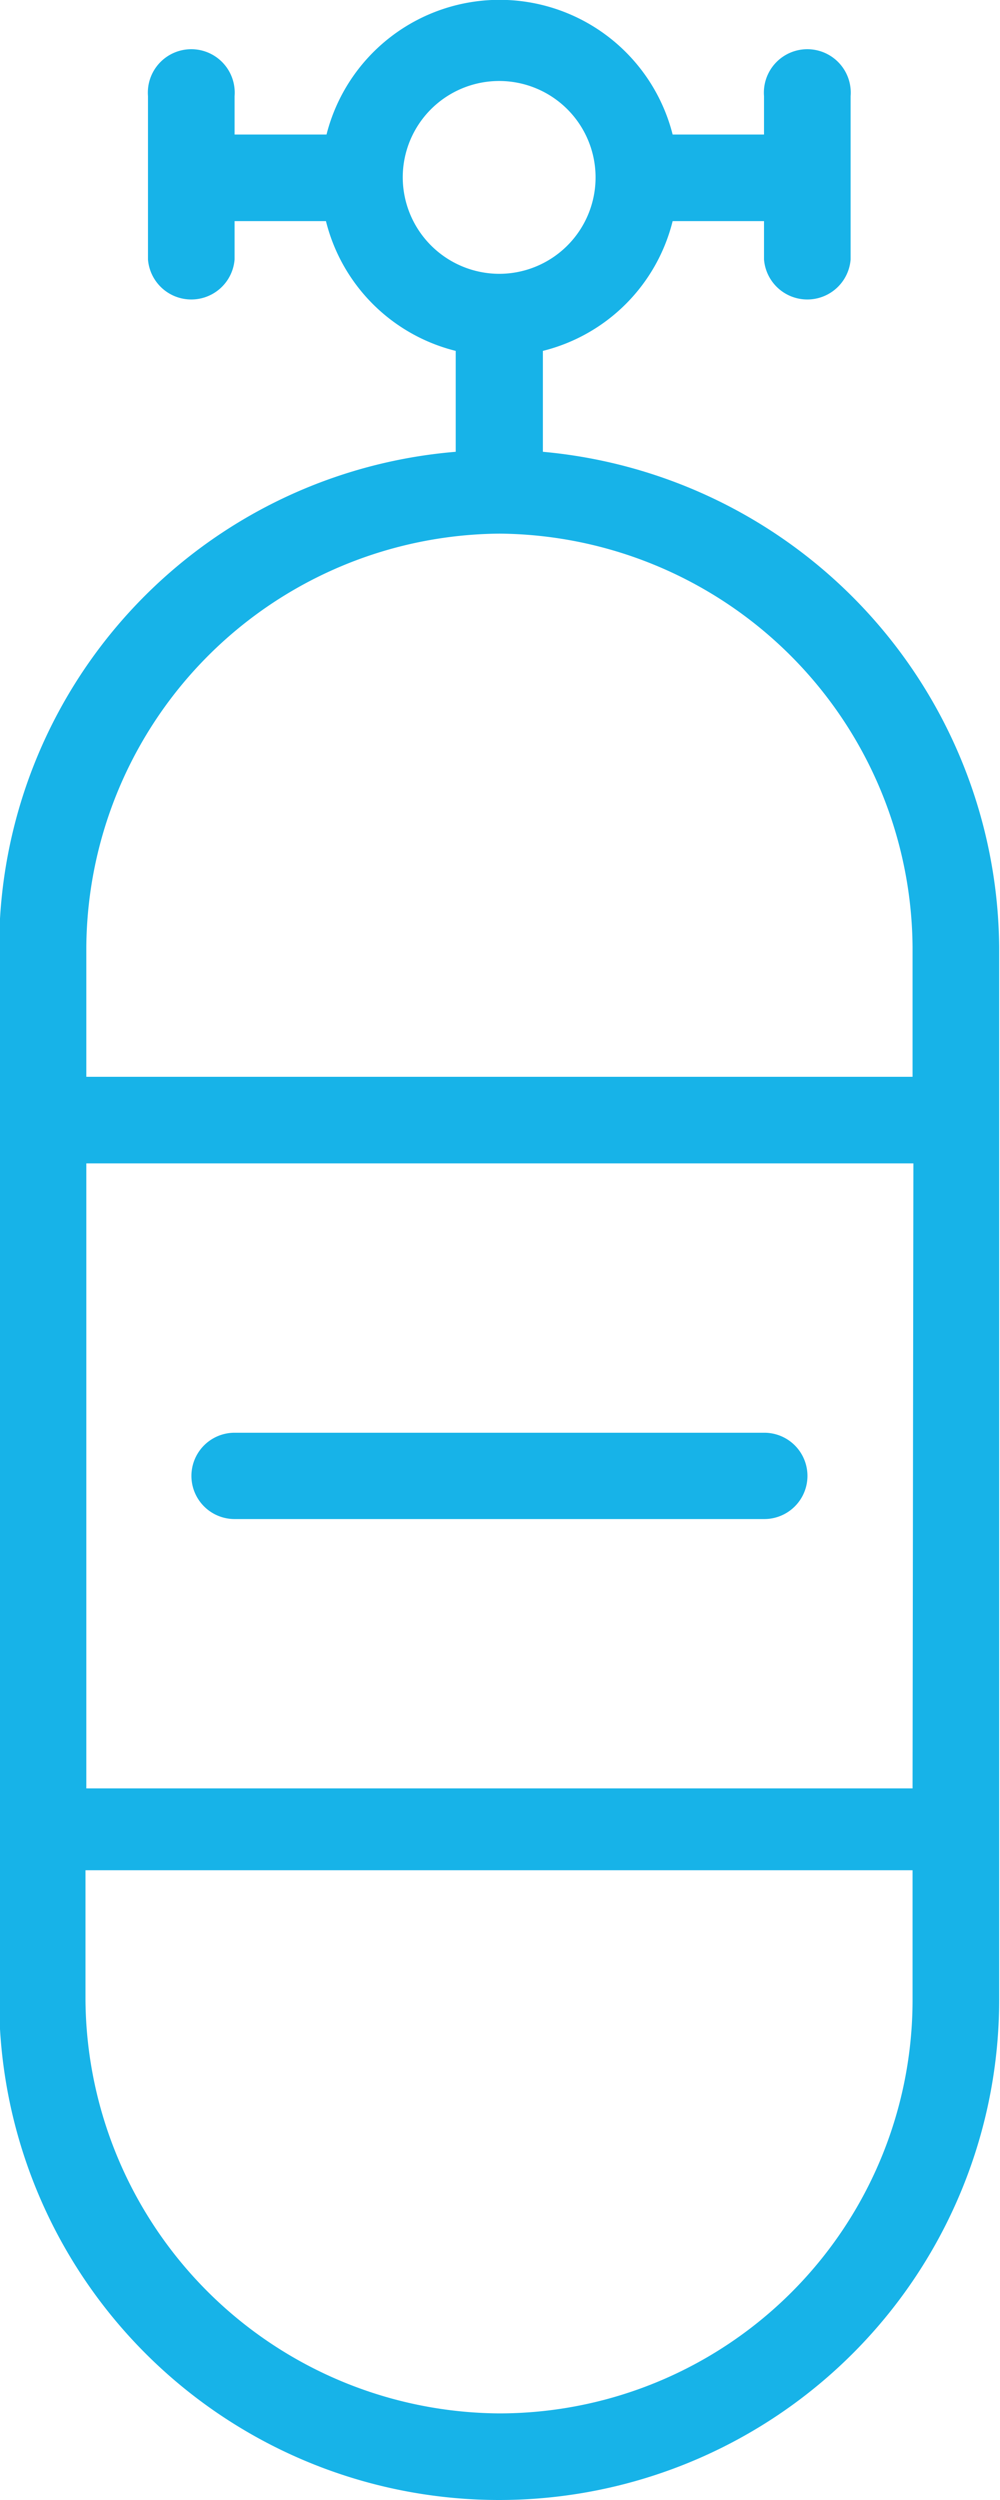 <svg id="Layer_1" data-name="Layer 1" xmlns="http://www.w3.org/2000/svg" viewBox="0 0 35.68 89.2"><defs><style>.cls-1{fill:#17b3e8;}</style></defs><title>compressed-air</title><path class="cls-1" d="M685,356.17v-3.6a6.35,6.35,0,0,0,4.63-4.63h3.26v1.37a1.55,1.55,0,0,0,3.09,0v-5.83a1.55,1.55,0,1,0-3.09,0v1.37h-3.26a6.37,6.37,0,0,0-12.35,0H674v-1.37a1.55,1.55,0,1,0-3.09,0v5.83a1.55,1.55,0,0,0,3.09,0v-1.37h3.26a6.35,6.35,0,0,0,4.63,4.63v3.6a17.75,17.75,0,0,0-16.29,17.67v37.57a17.84,17.84,0,1,0,35.68,0V373.84A17.89,17.89,0,0,0,685,356.17Zm-5-9.78a3.44,3.44,0,1,1,3.44,3.43A3.45,3.45,0,0,1,680,346.39Zm3.44,12.7a14.86,14.86,0,0,1,14.75,14.75v4.63H668.71v-4.63A14.86,14.86,0,0,1,683.47,359.09Zm14.75,44.77H668.71v-22.3h29.51Zm-14.75,22.3a14.86,14.86,0,0,1-14.76-14.75v-4.63h29.51v4.63A14.75,14.75,0,0,1,683.47,426.16Z" transform="translate(-665.63 -340.05)"/><path class="cls-1" d="M674,394.25H692.9a1.54,1.54,0,1,0,0-3.08H674a1.54,1.54,0,1,0,0,3.08Z" transform="translate(-665.63 -340.05)"/></svg>
